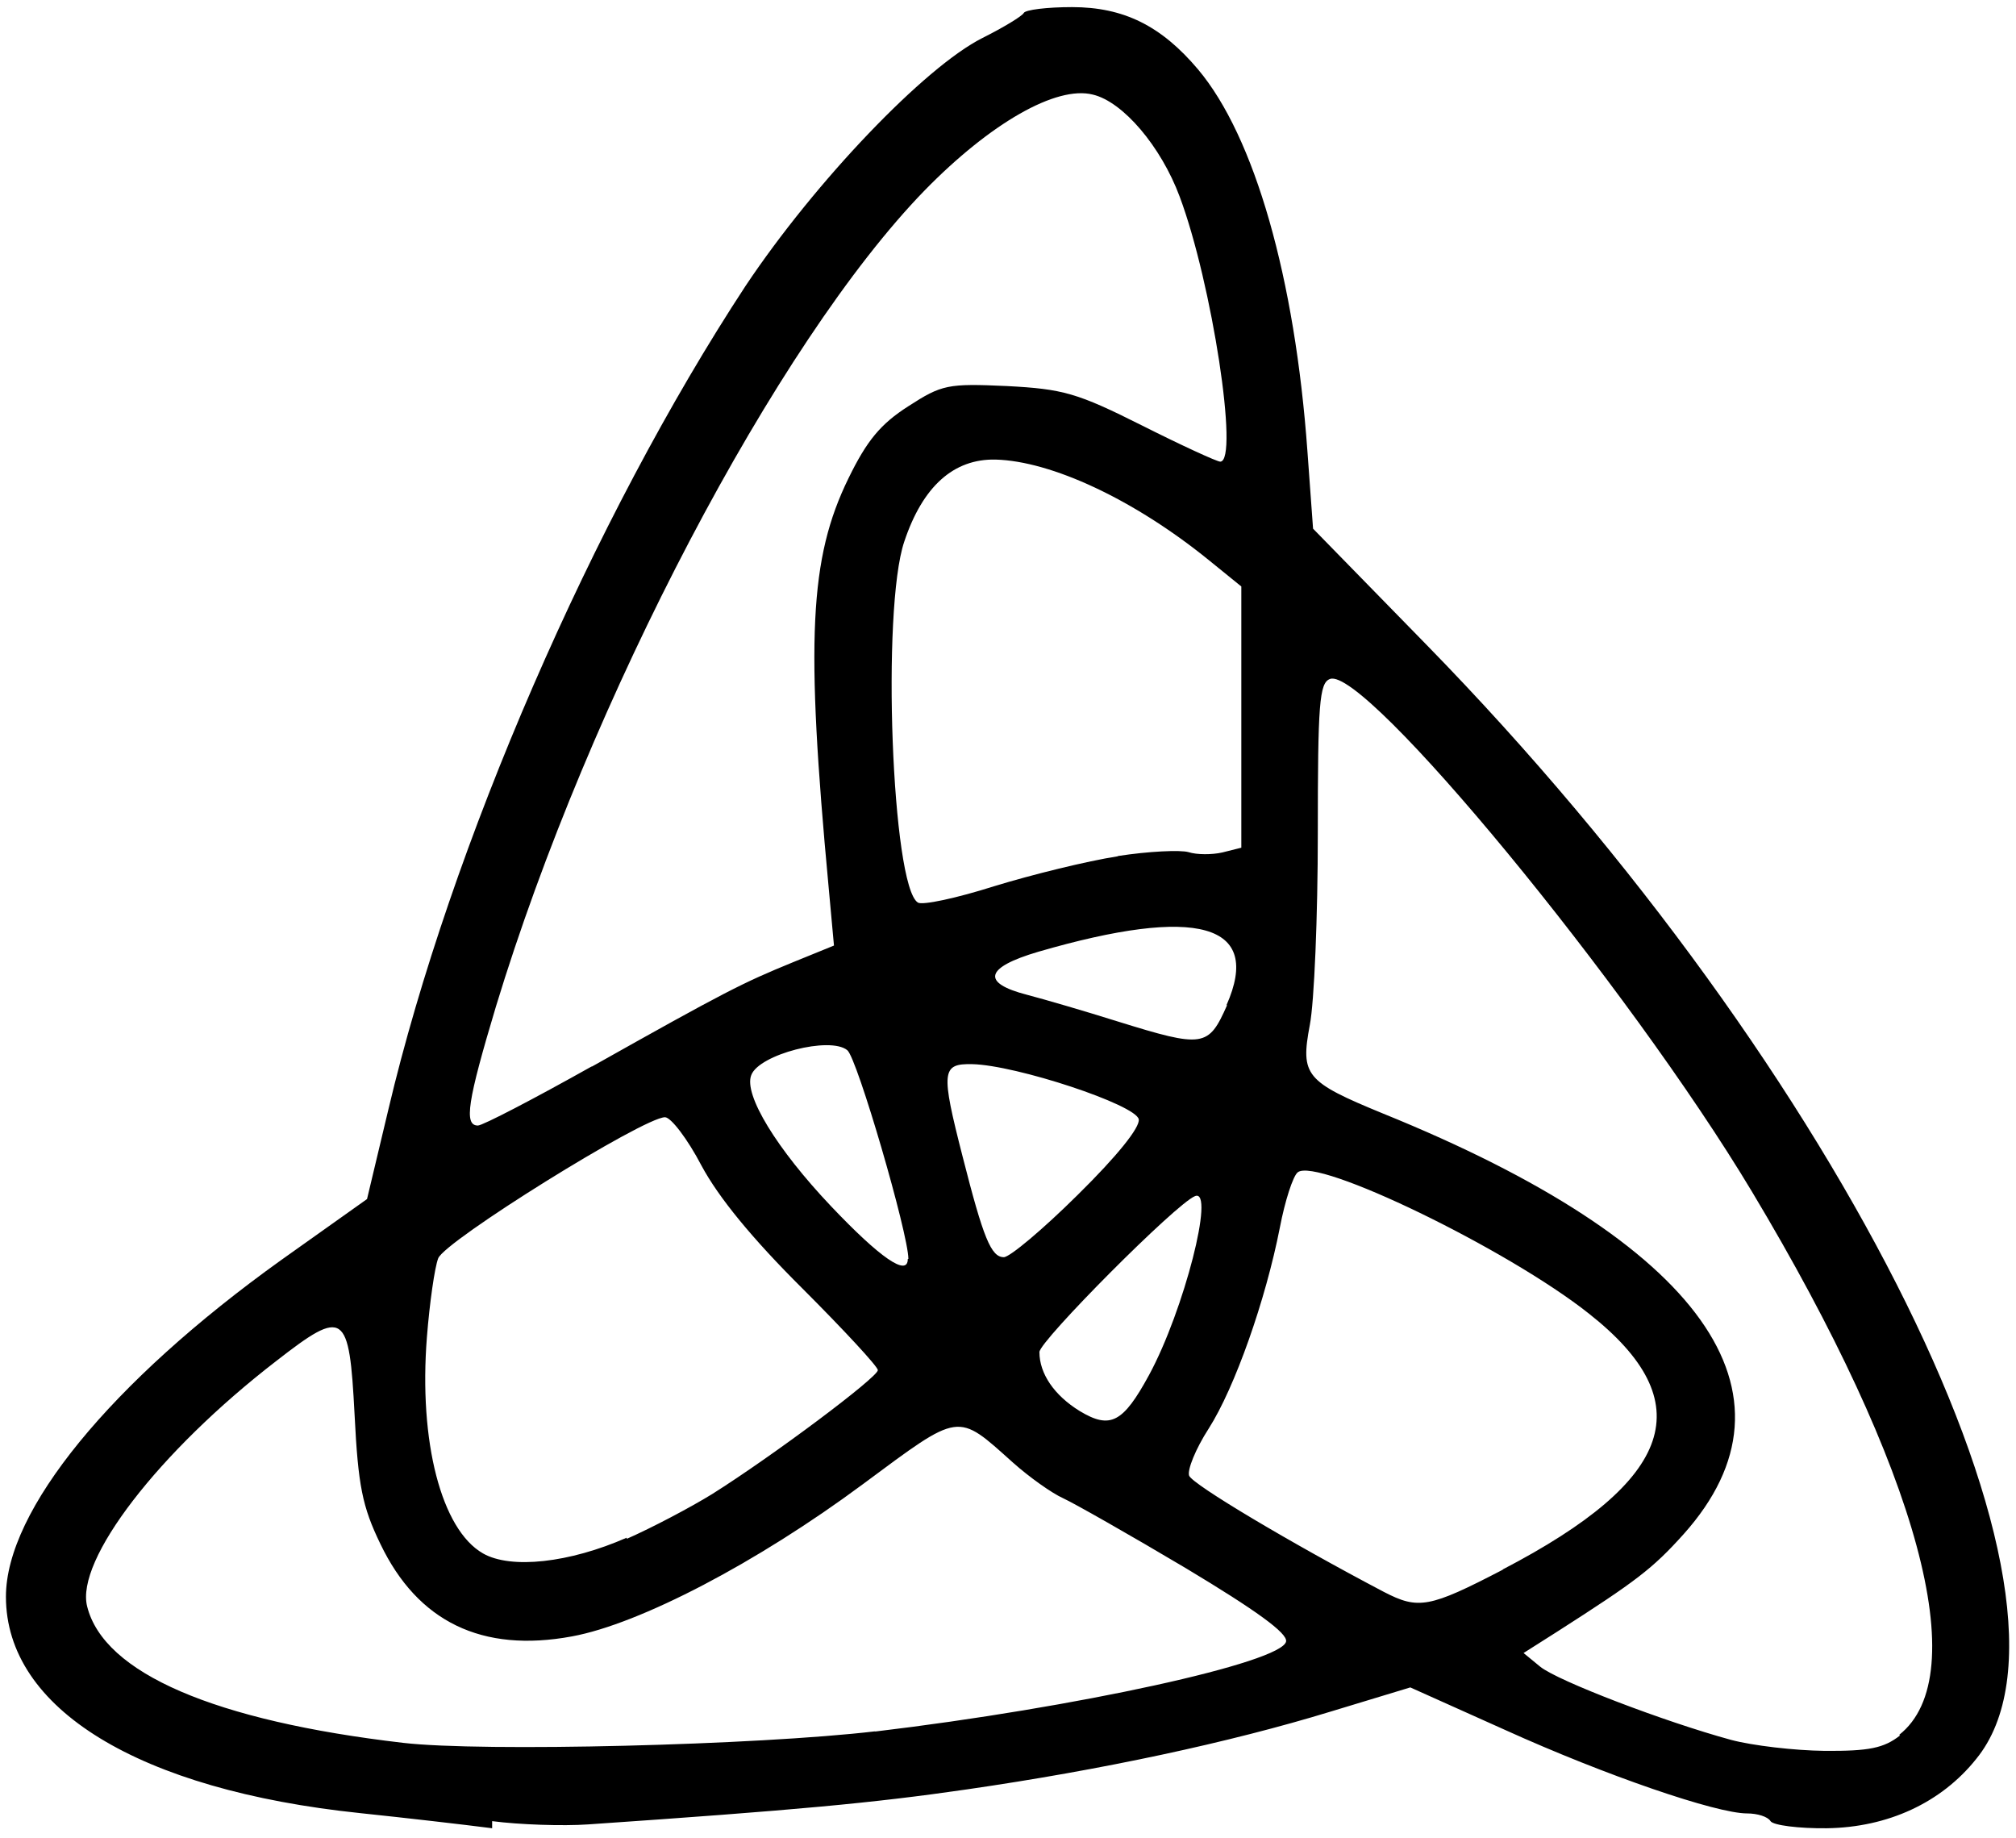 <svg xmlns="http://www.w3.org/2000/svg" xmlns:xlink="http://www.w3.org/1999/xlink" xmlns:rdf="http://www.w3.org/1999/02/22-rdf-syntax-ns#" xml:space="preserve" width="68mm" height="62mm" version="1.1" style="shape-rendering:geometricPrecision; text-rendering:geometricPrecision; image-rendering:optimizeQuality; fill-rule:evenodd; clip-rule:evenodd" viewBox="0 0 6800 6200">
 <defs>
  <style type="text/css">
   <![CDATA[
    .fil0 {fill:#015E31}
   ]]>
  </style>
 </defs>
 <g id="Слой_x0020_1">
  
  <path xmlns:inkscape="http://www.inkscape.org/namespaces/inkscape" xmlns:sodipodi="http://sodipodi.sourceforge.net/DTD/sodipodi-0.dtd" d="M1660 6166c-93,-12 -292,-35 -445,-51 -747,-78 -1195,-352 -1195,-730 0,-291 353,-723 928,-1135l290 -206 72 -302c210,-889 691,-1995 1205,-2778 235,-352 604,-738 799,-836 72,-36 134,-74 139,-84 5,-11 79,-20 163,-20 174,0 301,63 425,210 191,227 327,704 369,1288l19 261 383 392c1408,1441 2287,3227 1854,3757 -118,148 -298,231 -504,234 -95,1 -181,-10 -190,-24 -9,-15 -44,-26 -79,-26 -104,0 -477,-128 -815,-281l-321 -144 -267 81c-343,105 -773,197 -1229,263 -317,46 -578,70 -1277,118 -86,6 -232,1 -324,-11l0 24zm1290 -326c681,-81 1375,-233 1388,-304 5,-28 -100,-104 -338,-247 -190,-113 -377,-219 -414,-236 -38,-17 -114,-71 -169,-120 -191,-171 -175,-173 -507,73 -356,264 -752,471 -981,513 -303,56 -520,-49 -646,-312 -61,-126 -75,-196 -87,-436 -18,-347 -34,-360 -264,-181 -398,307 -678,672 -638,828 56,225 430,386 1066,460 266,31 1195,8 1593,-39l-3 1zm3456 11c254,-200 67,-892 -496,-1831 -417,-696 -1308,-1775 -1424,-1730 -36,13 -41,84 -41,521 0,278 -12,569 -27,646 -32,170 -15,191 248,299 1076,436 1437,944 1013,1418 -105,117 -161,159 -425,328l-115 73 56 46c59,48 420,186 644,247 71,19 214,36 316,37 149,1 199,-9 254,-52l-3 -2zm-1337 -558c580,-302 670,-564 290,-863 -275,-218 -918,-529 -982,-476 -16,13 -43,97 -60,186 -48,245 -152,540 -240,678 -44,68 -73,140 -66,159 12,30 343,227 657,392 116,60 153,54 401,-75l0 -1zm-2955 -103c86,-38 215,-106 288,-151 205,-129 559,-394 559,-418 0,-12 -115,-136 -254,-275 -170,-169 -283,-307 -341,-415 -47,-90 -103,-163 -123,-163 -72,0 -744,418 -765,476 -12,31 -29,151 -38,265 -28,354 49,650 189,730 94,54 292,32 485,-53l0 4zm1762 -553c118,-218 223,-630 155,-603 -63,24 -525,489 -525,526 0,73 50,146 136,199 103,62 146,40 234,-122l0 0zm-812 -391c0,-85 -173,-678 -206,-704 -58,-48 -298,14 -324,84 -26,66 86,249 269,442 166,175 259,239 259,178l2 0zm572 -217c132,-130 210,-227 205,-254 -9,-49 -414,-183 -562,-186 -103,-2 -106,23 -32,312 70,275 96,339 139,339 20,0 132,-94 249,-210l1 -1zm-1641 -431c457,-257 510,-283 678,-352l140 -57 -18 -197c-78,-834 -65,-1109 67,-1379 62,-127 108,-183 202,-243 113,-73 133,-77 332,-68 190,10 237,23 456,133 135,68 253,122 264,122 64,-1 -28,-603 -137,-894 -63,-169 -191,-320 -293,-344 -123,-31 -345,96 -567,323 -499,513 -1132,1720 -1446,2752 -96,320 -109,402 -61,402 16,0 189,-90 385,-200l-2 2zm2142 -208c122,-275 -98,-336 -635,-180 -180,53 -193,105 -38,145 61,16 198,56 306,90 290,90 306,87 369,-55l-2 0zm-366 -503c103,-16 211,-21 238,-13 28,9 79,9 114,1l64 -16 0 -881 -111 -90c-252,-204 -530,-333 -718,-338 -142,-3 -246,91 -308,277 -77,228 -42,1162 46,1217 15,10 131,-15 257,-55 127,-39 314,-85 417,-101l1 -1z" inkscape:connector-curvature="0" sodipodi:nodetypes="sssscssssssscsssssscssssssssssssssssssssssssscsssssssssssssssssssssssssssssssssssssssscsssssssssssssssssssccccssssss"/>
 </g>
</svg>